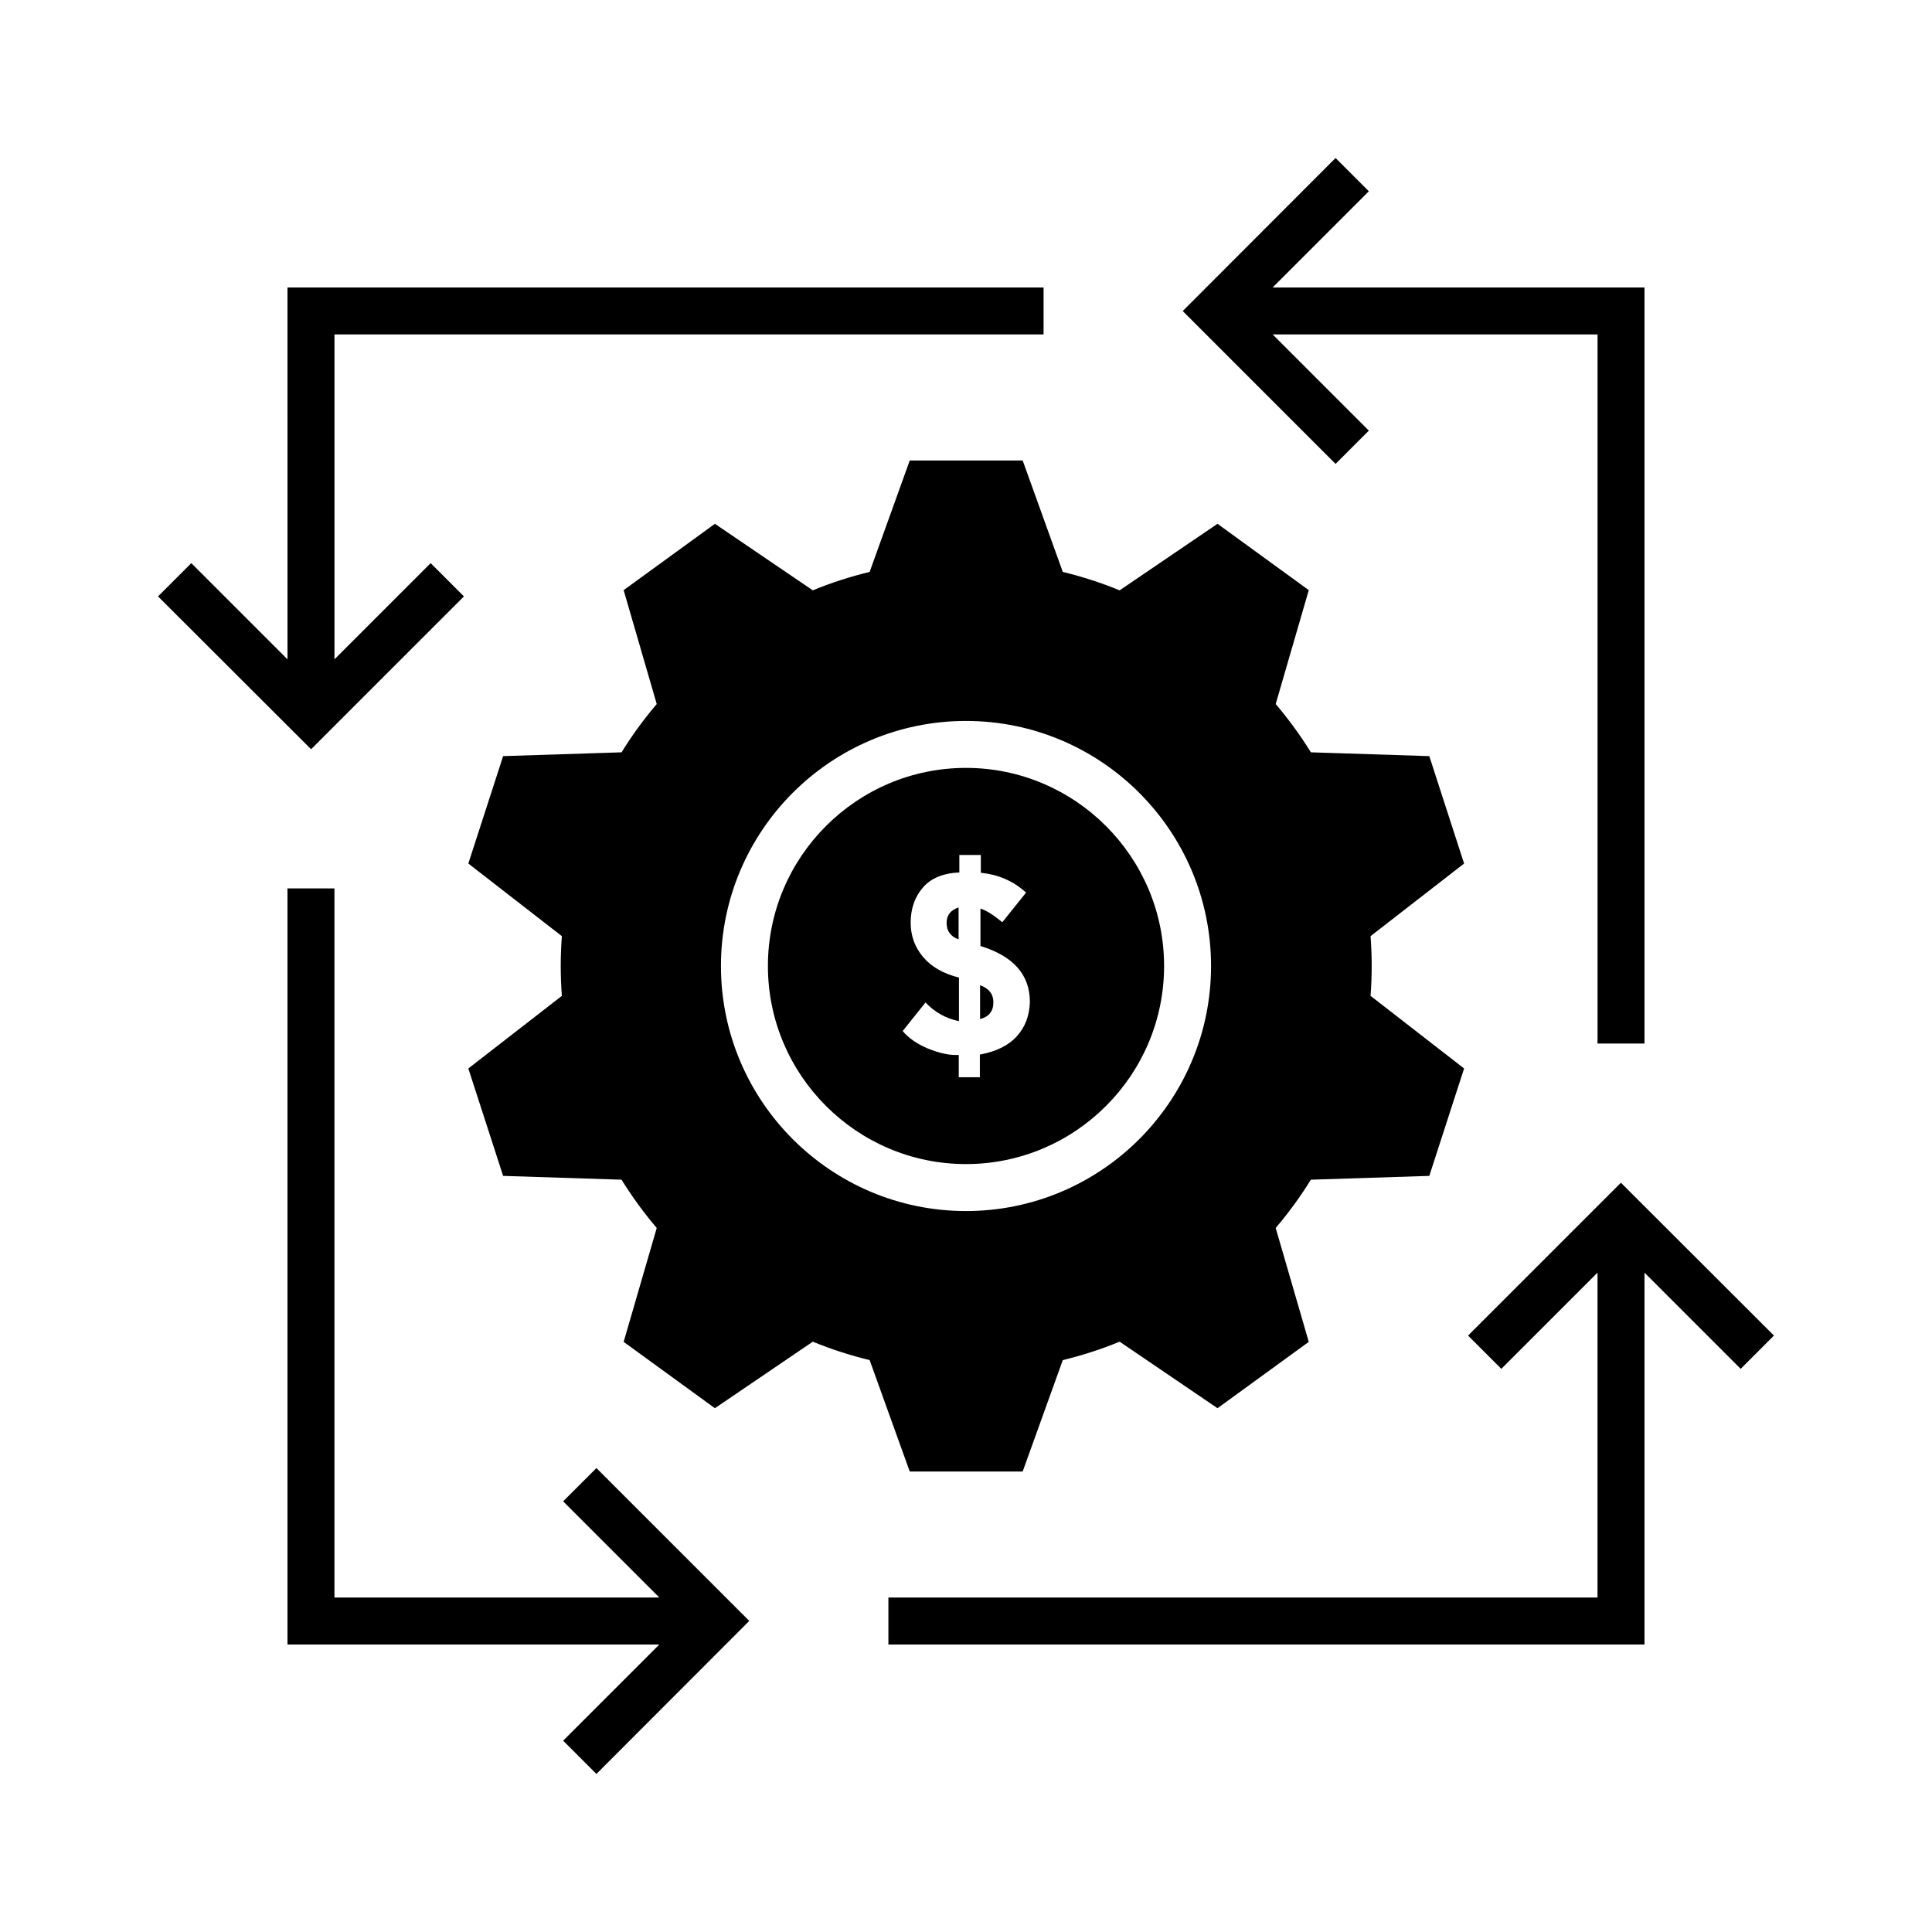 <?xml version="1.0" encoding="UTF-8"?>
<!-- Uploaded to: SVG Repo, www.svgrepo.com, Generator: SVG Repo Mixer Tools -->
<svg fill="#000000" width="800px" height="800px" version="1.1" viewBox="144 144 512 512" xmlns="http://www.w3.org/2000/svg">
 <g>
  <path d="m522.78 344.38-31.387-1.008c-2.769-4.484-5.894-8.766-9.32-12.797l8.766-30.18-24.184-17.582-25.945 17.633c-4.887-2.016-9.926-3.629-15.062-4.887l-10.629-29.523h-29.926l-10.629 29.523c-5.141 1.258-10.176 2.871-15.062 4.887l-25.945-17.633-24.184 17.582 8.766 30.18c-3.426 4.031-6.551 8.312-9.32 12.797l-31.387 1.008-9.219 28.465 24.789 19.246c-0.203 2.621-0.301 5.289-0.301 7.91s0.102 5.289 0.301 7.91l-24.789 19.246 9.219 28.465 31.387 1.008c2.769 4.484 5.894 8.766 9.32 12.797l-8.766 30.18 24.184 17.582 25.945-17.633c4.887 2.016 9.926 3.629 15.062 4.887l10.629 29.523h29.926l10.629-29.523c5.141-1.258 10.176-2.871 15.062-4.887l25.945 17.633 24.184-17.582-8.766-30.18c3.426-4.031 6.551-8.312 9.32-12.797l31.387-1.008 9.219-28.465-24.789-19.246c0.203-2.621 0.301-5.289 0.301-7.91s-0.102-5.289-0.301-7.91l24.789-19.246zm-122.78 120.56c-35.82 0-64.941-29.121-64.941-64.941s29.121-64.941 64.941-64.941 64.941 29.121 64.941 64.941-29.121 64.941-64.941 64.941z"/>
  <path d="m400 347.5c-28.918 0-52.496 23.527-52.496 52.496 0 28.918 23.527 52.496 52.496 52.496 28.918 0 52.496-23.527 52.496-52.496 0-28.918-23.578-52.496-52.496-52.496zm13.5 71.09c-2.215 2.469-5.492 4.082-9.824 4.887v5.996h-5.594v-5.894h-0.906c-2.117 0-4.586-0.605-7.406-1.762-2.82-1.211-4.988-2.719-6.551-4.586l6.047-7.559c2.519 2.621 5.492 4.281 8.867 4.938v-11.539c-4.18-1.059-7.356-2.871-9.523-5.492-2.215-2.621-3.273-5.644-3.273-9.07 0-3.629 1.059-6.75 3.176-9.219 2.117-2.519 5.34-3.879 9.723-4.082v-4.637h5.691v4.734c4.637 0.453 8.613 2.168 11.992 5.238l-6.297 7.859c-2.316-1.914-4.231-3.125-5.793-3.629v9.926c8.715 2.672 13.098 7.609 13.098 14.812-0.102 3.586-1.207 6.609-3.426 9.078z"/>
  <path d="m220.19 318.73-25.492-25.492-8.816 8.816 40.559 40.504 40.504-40.504-8.816-8.816-25.492 25.492v-86.102h187.92v-12.445h-200.37z"/>
  <path d="m293.24 605.3 8.816 8.816 40.504-40.555-40.504-40.508-8.816 8.816 25.492 25.492h-86.102v-187.92h-12.445v200.37h98.547z"/>
  <path d="m533.05 497.94 8.816 8.816 25.492-25.492v86.102h-187.92v12.445h200.37v-98.547l25.492 25.492 8.816-8.816-40.555-40.504z"/>
  <path d="m579.81 420.55v-200.37h-98.547l25.492-25.492-8.816-8.816-40.504 40.559 40.504 40.504 8.816-8.816-25.492-25.492h86.102v187.92z"/>
  <path d="m403.73 405.09v8.969c2.367-0.605 3.527-2.066 3.527-4.434 0-2.168-1.16-3.676-3.527-4.535z"/>
  <path d="m394.86 388.56c0 2.168 1.059 3.629 3.176 4.383v-8.465c-2.117 0.707-3.176 2.066-3.176 4.082z"/>
 </g>
</svg>